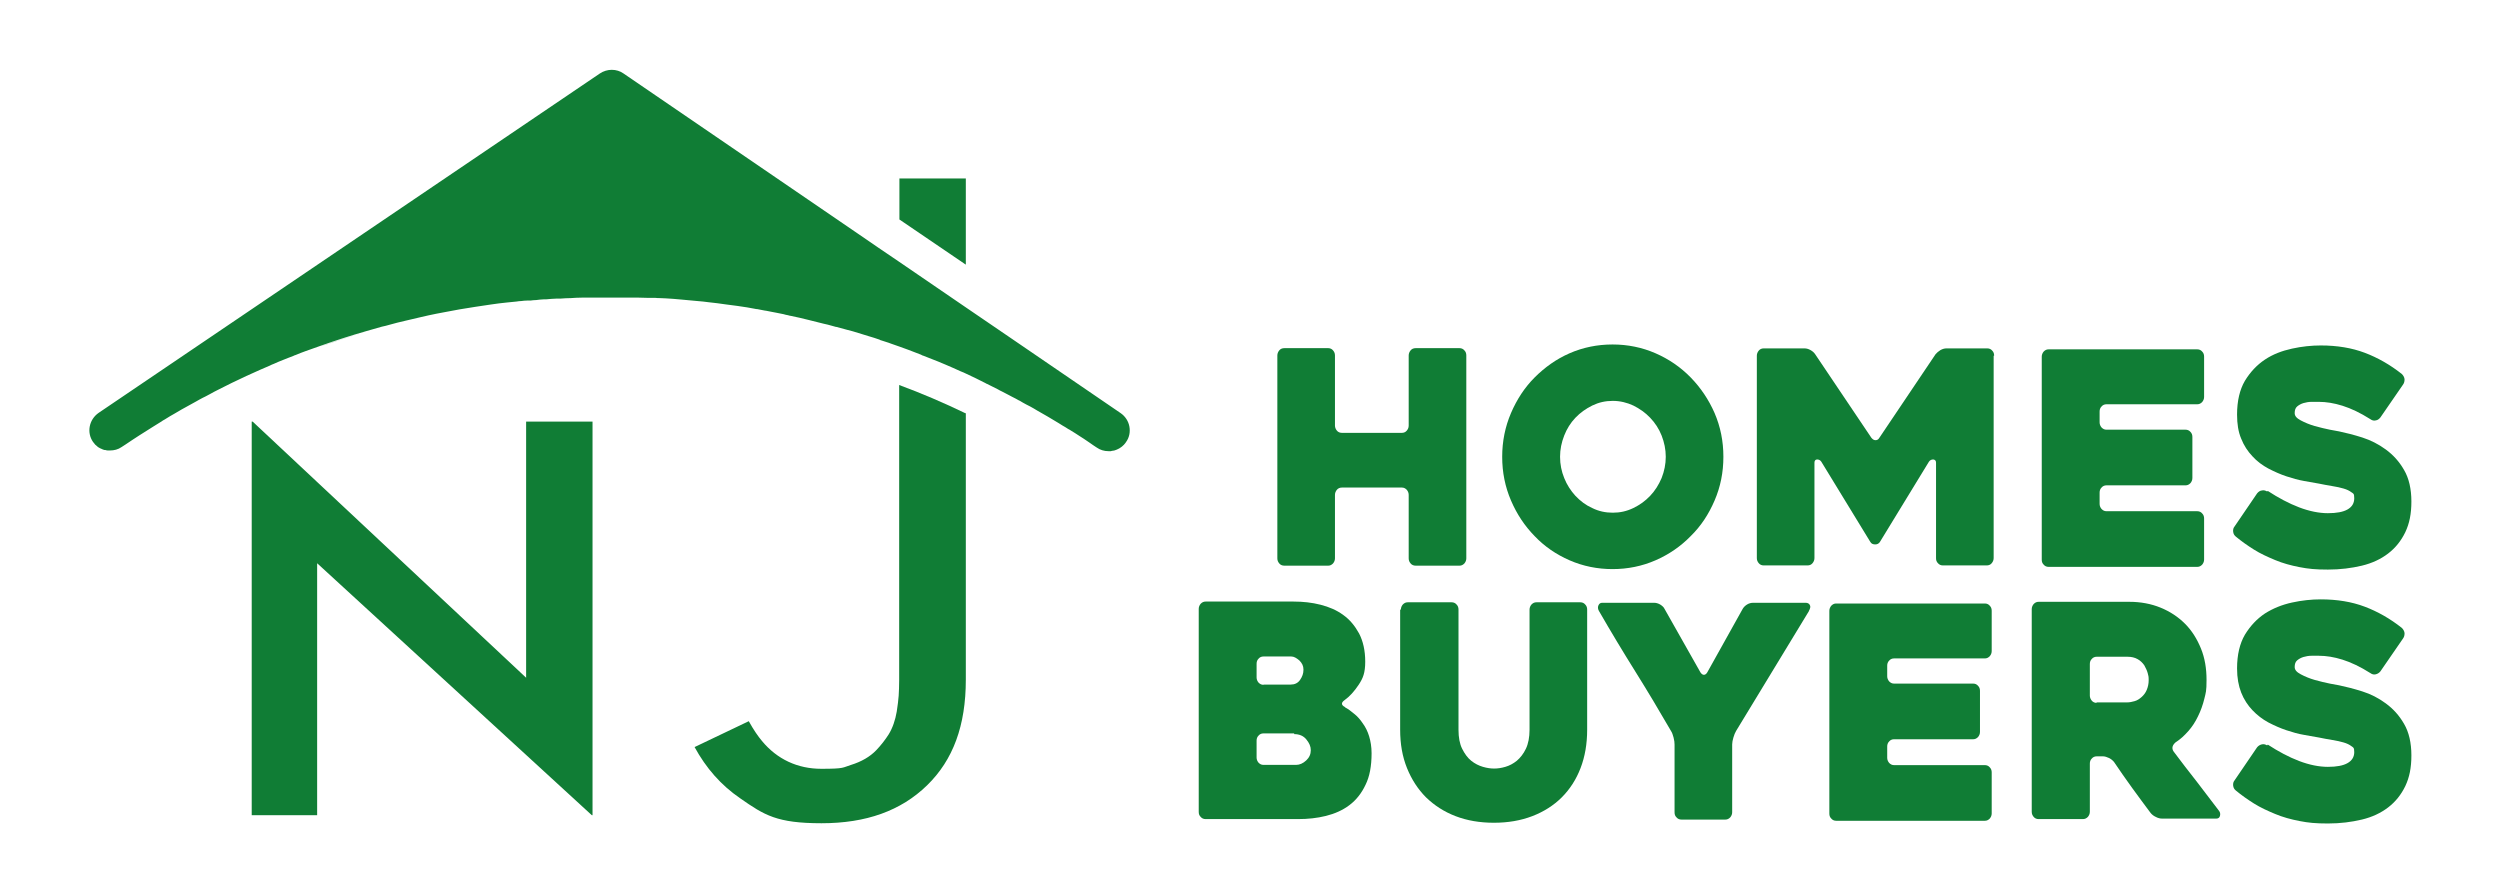 <?xml version="1.0" encoding="UTF-8"?> <svg xmlns="http://www.w3.org/2000/svg" id="_Слой_1" version="1.1" viewBox="0 0 1024 365.7"><defs><style> .st0 { fill: #107d35; } </style></defs><g><path class="st0" d="M600.6,145.6v83.1c0,.8-.3,1.5-.8,2.1-.6.6-1.2.9-2,.9h-17.9c-.9,0-1.6-.3-2.1-.9-.5-.6-.8-1.2-.8-2.1v-26c0-.8-.3-1.5-.8-2.1-.6-.6-1.2-.9-2-.9h-24.5c-.9,0-1.6.3-2.1.9-.5.6-.8,1.3-.8,2.1v26c0,.8-.3,1.5-.8,2.1-.6.6-1.2.9-2,.9h-17.9c-.9,0-1.6-.3-2.1-.9-.5-.6-.8-1.2-.8-2.1v-83.1c0-.8.3-1.5.8-2.1.5-.6,1.2-.9,2.1-.9h17.9c.8,0,1.5.3,2,.9s.8,1.2.8,2.1v28.7c0,.8.3,1.5.8,2.1.5.6,1.2.9,2.1.9h24.5c.8,0,1.5-.3,2-.9.5-.6.8-1.2.8-2.1v-28.7c0-.8.3-1.5.8-2.1.5-.6,1.2-.9,2.1-.9h17.9c.8,0,1.5.3,2,.9.6.6.8,1.3.8,2.1Z"></path><path class="st0" d="M615.3,187.1c0-6.3,1.2-12.3,3.6-17.9,2.4-5.6,5.6-10.5,9.7-14.6s8.8-7.5,14.3-9.9,11.4-3.6,17.6-3.6,12.1,1.2,17.6,3.6,10.3,5.7,14.4,9.9c4.1,4.2,7.4,9.1,9.8,14.6,2.4,5.6,3.6,11.5,3.6,17.9s-1.2,12.3-3.6,17.9-5.6,10.5-9.8,14.6c-4.1,4.2-8.9,7.5-14.4,9.9s-11.4,3.6-17.6,3.6-12.1-1.2-17.6-3.6c-5.5-2.4-10.3-5.7-14.3-9.9-4.1-4.2-7.3-9-9.7-14.6-2.4-5.6-3.6-11.5-3.6-17.9h0ZM639,187.1c0,3.1.6,6,1.7,8.7,1.1,2.8,2.7,5.2,4.6,7.3,2,2.1,4.2,3.8,6.9,5,2.6,1.3,5.4,1.9,8.4,1.9s5.7-.6,8.4-1.9,4.9-2.9,6.9-5c2-2.1,3.5-4.5,4.7-7.3,1.1-2.8,1.7-5.7,1.7-8.7s-.6-5.9-1.7-8.7c-1.1-2.8-2.7-5.2-4.7-7.3s-4.3-3.7-6.9-5c-2.6-1.2-5.4-1.9-8.4-1.9s-5.7.6-8.4,1.9c-2.6,1.3-4.9,2.9-6.9,5-2,2.1-3.5,4.5-4.6,7.3s-1.7,5.7-1.7,8.7h0Z"></path><path class="st0" d="M816.6,145.7v82.9c0,.8-.3,1.5-.8,2.1-.5.6-1.2.9-2,.9h-18c-.8,0-1.5-.3-2-.9-.6-.6-.8-1.2-.8-2.1v-39.1c0-.8-.4-1.2-1.1-1.3-.7,0-1.3.2-1.8.9l-20.1,32.9c-.4.6-1,1-1.9,1s-1.6-.3-2-1l-20.1-32.9c-.4-.6-1-.9-1.7-.9-.7,0-1.1.5-1.1,1.3v39.1c0,.8-.3,1.5-.8,2.1-.5.6-1.2.9-2,.9h-18c-.8,0-1.5-.3-2-.9-.5-.6-.8-1.2-.8-2.1v-82.9c0-.8.3-1.5.8-2.1.5-.6,1.2-.9,2-.9h16.7c.8,0,1.6.2,2.5.7.9.5,1.5,1.1,1.9,1.7l23,34.2c.5.6,1,1,1.7,1s1.2-.3,1.6-1l23-34.2c.5-.6,1.2-1.2,2-1.7.9-.5,1.7-.7,2.5-.7h16.7c.8,0,1.5.3,2,.9.6.6.8,1.3.8,2.1h0Z"></path><path class="st0" d="M860,167.9v5.1c0,.8.3,1.5.8,2.1.6.6,1.2.9,2,.9h32.4c.8,0,1.5.3,2,.9.6.6.8,1.3.8,2.1v16.8c0,.8-.3,1.5-.8,2.1-.6.6-1.2.9-2,.9h-32.4c-.8,0-1.5.3-2,.9-.6.6-.8,1.3-.8,2.1v4.6c0,.8.3,1.5.8,2.1.6.6,1.2.9,2,.9h37.2c.8,0,1.5.3,2,.9.6.6.8,1.3.8,2.1v16.8c0,.8-.3,1.5-.8,2.1-.6.6-1.2.9-2,.9h-60.9c-.8,0-1.5-.3-2-.9-.6-.6-.8-1.2-.8-2.1v-83.1c0-.8.3-1.5.8-2.1.6-.6,1.2-.9,2-.9h60.9c.8,0,1.5.3,2,.9.6.6.8,1.3.8,2.1v16.5c0,.8-.3,1.5-.8,2.1-.6.6-1.2.9-2,.9h-37.2c-.8,0-1.5.3-2,.9-.6.6-.8,1.3-.8,2.1h0Z"></path><path class="st0" d="M928.9,201.1c4.3,2.8,8.6,5.1,12.8,6.7s8.2,2.4,11.8,2.4,6.2-.5,8-1.5c1.8-1,2.8-2.5,2.8-4.6s-.4-1.9-1.2-2.5-1.8-1.1-3.2-1.5c-1.3-.4-2.8-.7-4.6-1s-3.5-.6-5.4-1c-1.8-.3-3.8-.7-6.2-1.1-2.3-.4-4.8-1.1-7.2-1.9s-4.9-1.9-7.4-3.2c-2.4-1.3-4.6-2.9-6.5-5-1.9-2-3.5-4.4-4.6-7.2-1.2-2.8-1.7-6.1-1.7-9.9,0-5.6,1.1-10.2,3.2-13.8,2.2-3.6,4.9-6.5,8.2-8.7s7-3.6,11.1-4.5c4.1-.9,8-1.3,11.8-1.3,6.7,0,12.7,1,18,3s10.4,4.9,15.2,8.7c.6.6,1,1.3,1.1,2.1,0,.8-.1,1.5-.6,2.2l-9.3,13.5c-.5.6-1.1,1.1-1.9,1.2-.8.2-1.5,0-2.2-.5-4.1-2.6-7.9-4.4-11.4-5.5-3.5-1.1-6.7-1.6-9.7-1.6s-1.9,0-3,0c-1.2,0-2.2.2-3.3.5-1,.3-1.9.8-2.6,1.4-.7.6-1,1.5-1,2.7s.8,2.1,2.5,3,3.6,1.7,5.7,2.3c2.2.6,4.2,1.1,6.2,1.5,2,.4,3.3.6,3.8.7,2.9.6,6,1.4,9.5,2.5,3.4,1.1,6.6,2.7,9.6,4.9s5.5,4.9,7.5,8.4c2,3.4,3,7.8,3,12.9s-.8,9-2.5,12.6c-1.7,3.5-4,6.4-7,8.7-3,2.3-6.6,4-10.8,5s-8.8,1.6-13.9,1.6-8-.3-11.6-1c-3.6-.7-6.9-1.6-10-2.9s-6-2.6-8.7-4.3-5.1-3.4-7.4-5.3c-.6-.5-1-1.1-1.1-2s.1-1.6.6-2.2l9.2-13.5c.5-.6,1.1-1.1,1.9-1.2.8-.2,1.5,0,2.2.4h0Z"></path><path class="st0" d="M550.9,289.7c1.3.7,2.5,1.6,3.8,2.7,1.3,1,2.5,2.4,3.5,3.9,1.1,1.5,2,3.3,2.6,5.3s1,4.3,1,6.9c0,5.3-.8,9.6-2.5,13-1.6,3.4-3.8,6.2-6.6,8.3-2.8,2.1-6,3.5-9.6,4.4s-7.4,1.3-11.4,1.3h-37.9c-.8,0-1.5-.3-2-.9-.6-.6-.8-1.2-.8-2.1v-83.1c0-.8.3-1.5.8-2.1.6-.6,1.2-.9,2-.9h36.1c3.8,0,7.5.4,11,1.3,3.5.9,6.6,2.2,9.3,4.2,2.7,1.9,4.8,4.5,6.5,7.6,1.6,3.1,2.5,6.9,2.5,11.5s-.9,6.8-2.7,9.5-3.7,4.8-5.8,6.3c-1.4,1-1.4,2,.2,2.8h0ZM517.6,280.4h11.1c1.6,0,2.9-.6,3.8-1.9s1.4-2.6,1.4-4.2-.6-2.7-1.7-3.8c-1.2-1-2.2-1.6-3.3-1.6h-11.4c-.8,0-1.5.3-2,.9-.6.6-.8,1.3-.8,2.1v5.6c0,.8.3,1.5.8,2.1.6.6,1.2.9,2,.9h0ZM530.1,300.4h-12.6c-.8,0-1.5.3-2,.9-.6.6-.8,1.3-.8,2.1v6.9c0,.8.3,1.5.8,2.1.6.6,1.2.9,2,.9h13.4c1.4,0,2.8-.6,4.1-1.8,1.3-1.2,1.9-2.6,1.9-4.2s-.6-2.9-1.8-4.4c-1.2-1.5-2.9-2.2-5-2.2h0Z"></path><path class="st0" d="M573.8,249.7c0-.8.3-1.5.8-2.1.6-.6,1.2-.9,2-.9h18c.8,0,1.5.3,2,.9.6.6.8,1.3.8,2.1v49.2c0,3.2.5,5.8,1.5,7.8s2.2,3.7,3.7,4.9c1.5,1.2,3.1,2,4.8,2.5s3.2.7,4.6.7,2.9-.2,4.6-.7,3.2-1.3,4.7-2.5c1.4-1.2,2.7-2.8,3.7-4.9,1-2.1,1.5-4.7,1.5-7.8v-49.2c0-.8.3-1.5.8-2.1.6-.6,1.2-.9,2-.9h18c.8,0,1.5.3,2,.9.6.6.8,1.3.8,2.1v49.2c0,5.8-.9,11-2.7,15.7-1.8,4.7-4.4,8.7-7.7,12-3.3,3.3-7.4,5.9-12.1,7.7-4.7,1.8-9.9,2.7-15.7,2.7s-11-.9-15.7-2.7-8.7-4.4-12.1-7.7c-3.3-3.3-5.9-7.3-7.8-12s-2.8-9.9-2.8-15.7v-49.2h0Z"></path><path class="st0" d="M741,250.2l-29.9,49.2c-.4.7-.8,1.6-1.1,2.7-.3,1-.5,2-.5,2.8v27.8c0,.8-.3,1.5-.8,2.1-.6.6-1.2.9-2,.9h-18c-.8,0-1.5-.3-2-.9-.6-.6-.8-1.2-.8-2.1v-27.7c0-.8-.1-1.8-.4-2.9-.3-1.1-.6-2-1-2.6-4.8-8.3-9.7-16.5-14.7-24.5-5-8-10-16.3-14.9-24.8-.4-.7-.5-1.5-.2-2.2s.8-1.1,1.5-1.1h21.3c.8,0,1.6.2,2.5.7.8.5,1.5,1.1,1.8,1.8l14.7,26c.4.6.9,1,1.4,1s1-.3,1.4-1l14.5-26c.4-.7,1-1.3,1.8-1.8.8-.5,1.7-.7,2.5-.7h21.5c.8,0,1.4.3,1.7.9.4.6.2,1.4-.4,2.5h0Z"></path><path class="st0" d="M773,271.9v5.1c0,.8.3,1.5.8,2.1.6.6,1.2.9,2,.9h32.4c.8,0,1.5.3,2,.9.6.6.8,1.3.8,2.1v16.8c0,.8-.3,1.5-.8,2.1-.6.6-1.2.9-2,.9h-32.4c-.8,0-1.5.3-2,.9-.6.6-.8,1.3-.8,2.1v4.6c0,.8.3,1.5.8,2.1.6.6,1.2.9,2,.9h37.2c.8,0,1.5.3,2,.9.6.6.8,1.3.8,2.1v16.8c0,.8-.3,1.5-.8,2.1-.6.6-1.2.9-2,.9h-60.9c-.8,0-1.5-.3-2-.9-.6-.6-.8-1.2-.8-2.1v-83c0-.8.3-1.5.8-2.1.6-.6,1.2-.9,2-.9h60.9c.8,0,1.5.3,2,.9.6.6.8,1.3.8,2.1v16.5c0,.8-.3,1.5-.8,2.1-.6.6-1.2.9-2,.9h-37.2c-.8,0-1.5.3-2,.9-.6.6-.8,1.3-.8,2.1h0Z"></path><path class="st0" d="M852.9,335.5h-17.9c-.8,0-1.5-.3-2-.9s-.8-1.2-.8-2.1v-83c0-.8.3-1.5.8-2.1.6-.6,1.2-.9,2-.9h37.2c4.6,0,8.9.8,12.8,2.4s7.2,3.8,10,6.6c2.8,2.8,4.9,6.2,6.5,10.1s2.3,8.2,2.3,12.9-.3,5.2-.9,7.7c-.6,2.5-1.5,5-2.6,7.2-1.1,2.3-2.4,4.3-4,6.1s-3.2,3.3-5.1,4.5c-.6.5-1.1,1.1-1.3,1.8s0,1.4.4,2c3,4,6.2,8.2,9.6,12.5,3.3,4.3,6.3,8.2,9,11.8.5.6.6,1.4.4,2.1-.2.8-.8,1.1-1.5,1.1h-22.2c-.8,0-1.7-.2-2.6-.7-.9-.4-1.6-1-2.1-1.6-2.5-3.4-5.1-6.8-7.6-10.3s-5-7-7.4-10.6c-.5-.6-1.2-1.2-2-1.6-.9-.4-1.7-.7-2.5-.7h-2.6c-.8,0-1.5.3-2,.9-.6.6-.8,1.3-.8,2.1v19.7c0,.8-.3,1.5-.8,2.1-.6.6-1.2.9-2,.9h0ZM858.7,287.7h12.6c1,0,1.9-.2,3-.5s2-.9,2.9-1.7c.9-.8,1.6-1.7,2.1-2.9s.8-2.5.8-4-.1-1.8-.4-2.9c-.3-1.1-.8-2.1-1.4-3.2-.7-1-1.6-1.9-2.7-2.5-1.2-.7-2.6-1-4.2-1h-12.6c-.8,0-1.5.3-2,.9-.6.6-.8,1.3-.8,2.1v12.9c0,.8.3,1.5.8,2.1.5.6,1.2.9,2,.9h0Z"></path><path class="st0" d="M928.9,305c4.3,2.8,8.6,5.1,12.8,6.7s8.2,2.4,11.8,2.4,6.2-.5,8-1.5c1.8-1,2.8-2.5,2.8-4.5s-.4-1.9-1.2-2.5-1.8-1.1-3.2-1.5c-1.3-.4-2.8-.7-4.6-1s-3.5-.6-5.4-1c-1.8-.3-3.8-.7-6.2-1.1s-4.8-1.1-7.2-1.9-4.9-1.9-7.4-3.2c-2.4-1.3-4.6-3-6.5-5-1.9-2-3.5-4.4-4.6-7.2s-1.7-6.1-1.7-9.9c0-5.6,1.1-10.2,3.2-13.8,2.2-3.6,4.9-6.5,8.2-8.7,3.3-2.1,7-3.6,11.1-4.5,4.1-.9,8-1.3,11.8-1.3,6.7,0,12.7,1,18,3s10.4,4.9,15.2,8.7c.6.6,1,1.3,1.1,2.1,0,.8-.1,1.5-.6,2.2l-9.3,13.5c-.5.6-1.1,1-1.9,1.2-.8.2-1.5,0-2.2-.5-4.1-2.6-7.9-4.4-11.4-5.5-3.5-1.1-6.7-1.6-9.7-1.6s-1.9,0-3,0c-1.2,0-2.2.2-3.3.5-1,.3-1.9.8-2.6,1.4-.7.6-1,1.5-1,2.7s.8,2.1,2.5,3,3.6,1.7,5.7,2.3c2.2.6,4.2,1.1,6.2,1.5,2,.4,3.3.6,3.8.7,2.9.6,6,1.4,9.5,2.5s6.6,2.7,9.6,4.9,5.5,4.9,7.5,8.4c2,3.4,3,7.8,3,12.9s-.8,9-2.5,12.6c-1.7,3.5-4,6.4-7,8.7-3,2.3-6.6,4-10.8,5s-8.8,1.6-13.9,1.6-8-.3-11.6-1c-3.6-.7-6.9-1.6-10-2.9s-6-2.6-8.7-4.3-5.1-3.4-7.4-5.3c-.6-.5-1-1.1-1.1-2s.1-1.6.6-2.2l9.2-13.5c.5-.6,1.1-1,1.9-1.2.8-.2,1.5,0,2.2.4h0Z"></path></g><g><g><polygon class="st0" points="242.7 172.7 242.7 333.9 242.4 333.9 129.9 230.7 129.9 333.9 103.1 333.9 103.1 172.7 103.5 172.7 215.5 277.6 215.5 172.7 242.7 172.7"></polygon><g><polygon class="st0" points="395.6 73.1 395.6 108.4 368.4 89.9 368.4 73.1 395.6 73.1"></polygon><path class="st0" d="M395.6,169.1v109.3c0,18.8-5.2,32.9-15.9,43.3-10.7,10.4-24.9,15.5-43.2,15.5s-23.4-3.3-33.3-10.2c-7.9-5.4-14-12.4-18.7-21l22.2-10.6c2,3.6,3.8,6.2,5.4,8.1,6.2,7.5,14.6,11.4,24.3,11.4s8.6-.5,12.2-1.6c4.2-1.3,7.7-3.3,10.3-6,2-2.1,3.7-4.3,5.1-6.5,1.6-2.6,2.7-5.8,3.3-9.3.4-2.7.7-4.9.8-6.6.1-1.7.2-3.8.2-6.4v-120.8c9.2,3.4,18.3,7.3,27.2,11.6h0Z"></path></g></g><g><path class="st0" d="M149.9,135.9c-6.3,1.8-12.5,3.9-18.7,6,6.2-2.2,12.4-4.2,18.7-6Z"></path><path class="st0" d="M395.6,153.2h0c-.8-.3-1.5-.7-2.3-1,.8.3,1.5.7,2.3,1Z"></path><path class="st0" d="M405.5,157.9c-.4-.2-.8-.4-1.2-.6h0c.4.2.8.4,1.2.6Z"></path><path class="st0" d="M461.2,181.1c-.2.3-.4.6-.7.9-.1.1-.2.3-.4.4-.2.2-.5.5-.8.7,0,0-.2.1-.3.2-.2.1-.4.3-.6.4-.1,0-.2.1-.4.2-.5.2-1,.5-1.5.6-.2,0-.3.1-.5.1-.3,0-.7.1-1,.2-.4,0-.7,0-1,0-1.7,0-3.4-.5-4.8-1.5-1-.6-1.9-1.3-2.8-1.9-.8-.6-1.7-1.1-2.5-1.7-.4-.2-.7-.5-1.1-.7-1.6-1.1-3.3-2.1-4.9-3.1-.1,0-.2-.1-.4-.2-.8-.5-1.5-1-2.3-1.4-1-.6-2-1.3-3.1-1.9-1.9-1.2-3.9-2.3-5.8-3.4h0c-1-.6-2-1.1-2.9-1.7-1-.6-2-1.1-3-1.6-.9-.5-1.9-1-2.8-1.6,0,0,0,0-.1,0-1-.6-2-1.1-3-1.6-.5-.3-1-.5-1.5-.8,0,0-.1,0-.2-.1-.8-.4-1.5-.8-2.3-1.2-.6-.3-1.3-.6-1.9-1-1-.5-2-1-3-1.5-.4-.2-.8-.4-1.2-.6-.3-.1-.5-.2-.8-.4-.8-.4-1.6-.8-2.4-1.2-.5-.3-1.1-.5-1.6-.8-1.3-.6-2.5-1.2-3.8-1.8h0c-.8-.4-1.5-.7-2.3-1-1-.5-2.1-.9-3.1-1.4-1-.4-2-.9-3-1.3-1-.4-2.1-.9-3.1-1.3-2-.8-4.1-1.6-6.1-2.4-.2,0-.4-.1-.5-.2-.1,0-.3-.1-.4-.2-1.7-.7-3.5-1.3-5.2-2-1.1-.4-2.2-.8-3.3-1.2-.7-.2-1.3-.5-2-.7-.7-.2-1.3-.5-2-.7-.3-.1-.6-.2-.8-.3-.9-.3-1.9-.6-2.8-.9-.4-.1-.7-.2-1-.4-1.5-.5-2.9-1-4.4-1.4-1.4-.4-2.8-.9-4.2-1.3h0c-1.5-.5-3-.9-4.6-1.3-1.5-.4-3-.8-4.4-1.2,0,0-.1,0-.2,0-.6-.2-1.2-.3-1.8-.5-1.1-.3-2.1-.6-3.2-.8-2.1-.5-4.3-1.1-6.4-1.6-2.3-.6-4.6-1.1-7-1.6-.4,0-.8-.2-1.3-.3-.6-.1-1.1-.2-1.7-.4-1-.2-2-.4-3-.6-1.4-.3-2.8-.5-4.1-.8-.2,0-.5-.1-.7-.1-1-.2-2.1-.4-3.1-.6-.3,0-.5,0-.8-.1-1.1-.2-2.2-.4-3.3-.6-1.4-.2-2.7-.4-4-.6-1.5-.2-3-.4-4.6-.6-1.2-.2-2.4-.3-3.6-.5-1.2-.1-2.3-.3-3.5-.4-1.6-.2-3.1-.4-4.7-.5-2.2-.2-4.3-.4-6.5-.6-2.2-.2-4.4-.4-6.5-.5-.8,0-1.5-.1-2.3-.1h0c-.6,0-1.2,0-1.9-.1,0,0-.2,0-.3,0h0c-.5,0-1,0-1.4,0-.5,0-1,0-1.4,0-1.2,0-2.5-.1-3.8-.1-.3,0-.6,0-.9,0-.1,0-.3,0-.4,0-.6,0-1.2,0-1.8,0-.7,0-1.4,0-2.1,0-1,0-1.9,0-2.9,0-1.2,0-2.4,0-3.7,0s-1.7,0-2.6,0c-.9,0-1.7,0-2.6,0h-.4c-1.4,0-2.8,0-4.2,0-.5,0-1,0-1.5,0-1.6,0-3.1.1-4.6.2-1.4,0-2.8.1-4.2.2-.2,0-.3,0-.5,0-.4,0-.8,0-1.1,0-1.4,0-2.8.2-4.3.3-.3,0-.6,0-.9,0-1.1,0-2.2.2-3.2.3-.8,0-1.5.1-2.3.2-.3,0-.7,0-1,0-.1,0-.3,0-.4,0-.8,0-1.6.1-2.4.2-.6,0-1.3.1-1.9.2-1.3.1-2.6.3-4,.4-2.2.2-4.3.5-6.4.8-4.3.6-8.6,1.3-12.9,2-2,.4-3.9.7-5.9,1.1-1.2.2-2.5.5-3.7.7-2.1.4-4.2.9-6.4,1.4-2.1.5-4.2,1-6.4,1.5s-4.2,1-6.3,1.6c-1.1.3-2.1.6-3.2.8-2.1.6-4.2,1.2-6.3,1.8-6.3,1.8-12.5,3.8-18.7,6-2.1.7-4.1,1.5-6.2,2.2q-1.4.5,0,0c-1.4.5-2.7,1-4.1,1.6-.3.1-.7.2-1,.4-1.4.5-2.8,1.1-4.1,1.6-1.3.5-2.5,1-3.8,1.6-.6.2-1.2.5-1.8.8-1.2.5-2.3,1-3.5,1.5h0c-2,.9-4,1.8-6,2.7-.7.3-1.4.7-2.1,1-1.3.6-2.6,1.2-3.8,1.8-1,.5-2,1-3,1.5-1.9,1-3.9,1.9-5.8,3-.5.3-1,.5-1.5.8-.5.3-1,.5-1.6.8-1,.5-2,1.1-2.9,1.6-1,.5-1.9,1.1-2.9,1.6s-1.9,1.1-2.9,1.6c-1,.6-1.9,1.1-2.9,1.7-1.2.7-2.5,1.4-3.7,2.2-.7.4-1.4.8-2.1,1.3-1,.6-1.9,1.2-2.9,1.8-1.9,1.2-3.8,2.4-5.7,3.6-1.9,1.2-3.8,2.5-5.6,3.7l-1.7,1.1c-1.4,1-3.1,1.4-4.7,1.4s-.7,0-1,0-.7-.1-1-.2c-.1,0-.2,0-.3,0-.1,0-.2,0-.3-.1h0c-.3,0-.5-.2-.8-.3-.2-.1-.5-.2-.7-.3-.2-.1-.5-.3-.7-.4-.1-.1-.2-.1,0,0-.2-.1-.4-.3-.6-.5-.2-.2-.4-.3-.6-.5,0,0-.2-.2-.2-.2-.1-.1-.2-.2-.3-.4-.2-.2-.3-.4-.5-.6-2.7-3.9-1.6-9.2,2.3-11.9L245.7,30.1c1.5-1,3.2-1.5,4.9-1.5s3.4.5,4.8,1.5l95.7,65.4,8.6,5.9,8.7,5.9,27.2,18.6,17.3,11.8,46.1,31.5c1.9,1.3,3.2,3.3,3.6,5.5.4,2.2,0,4.5-1.4,6.4h0Z"></path></g></g></svg> 